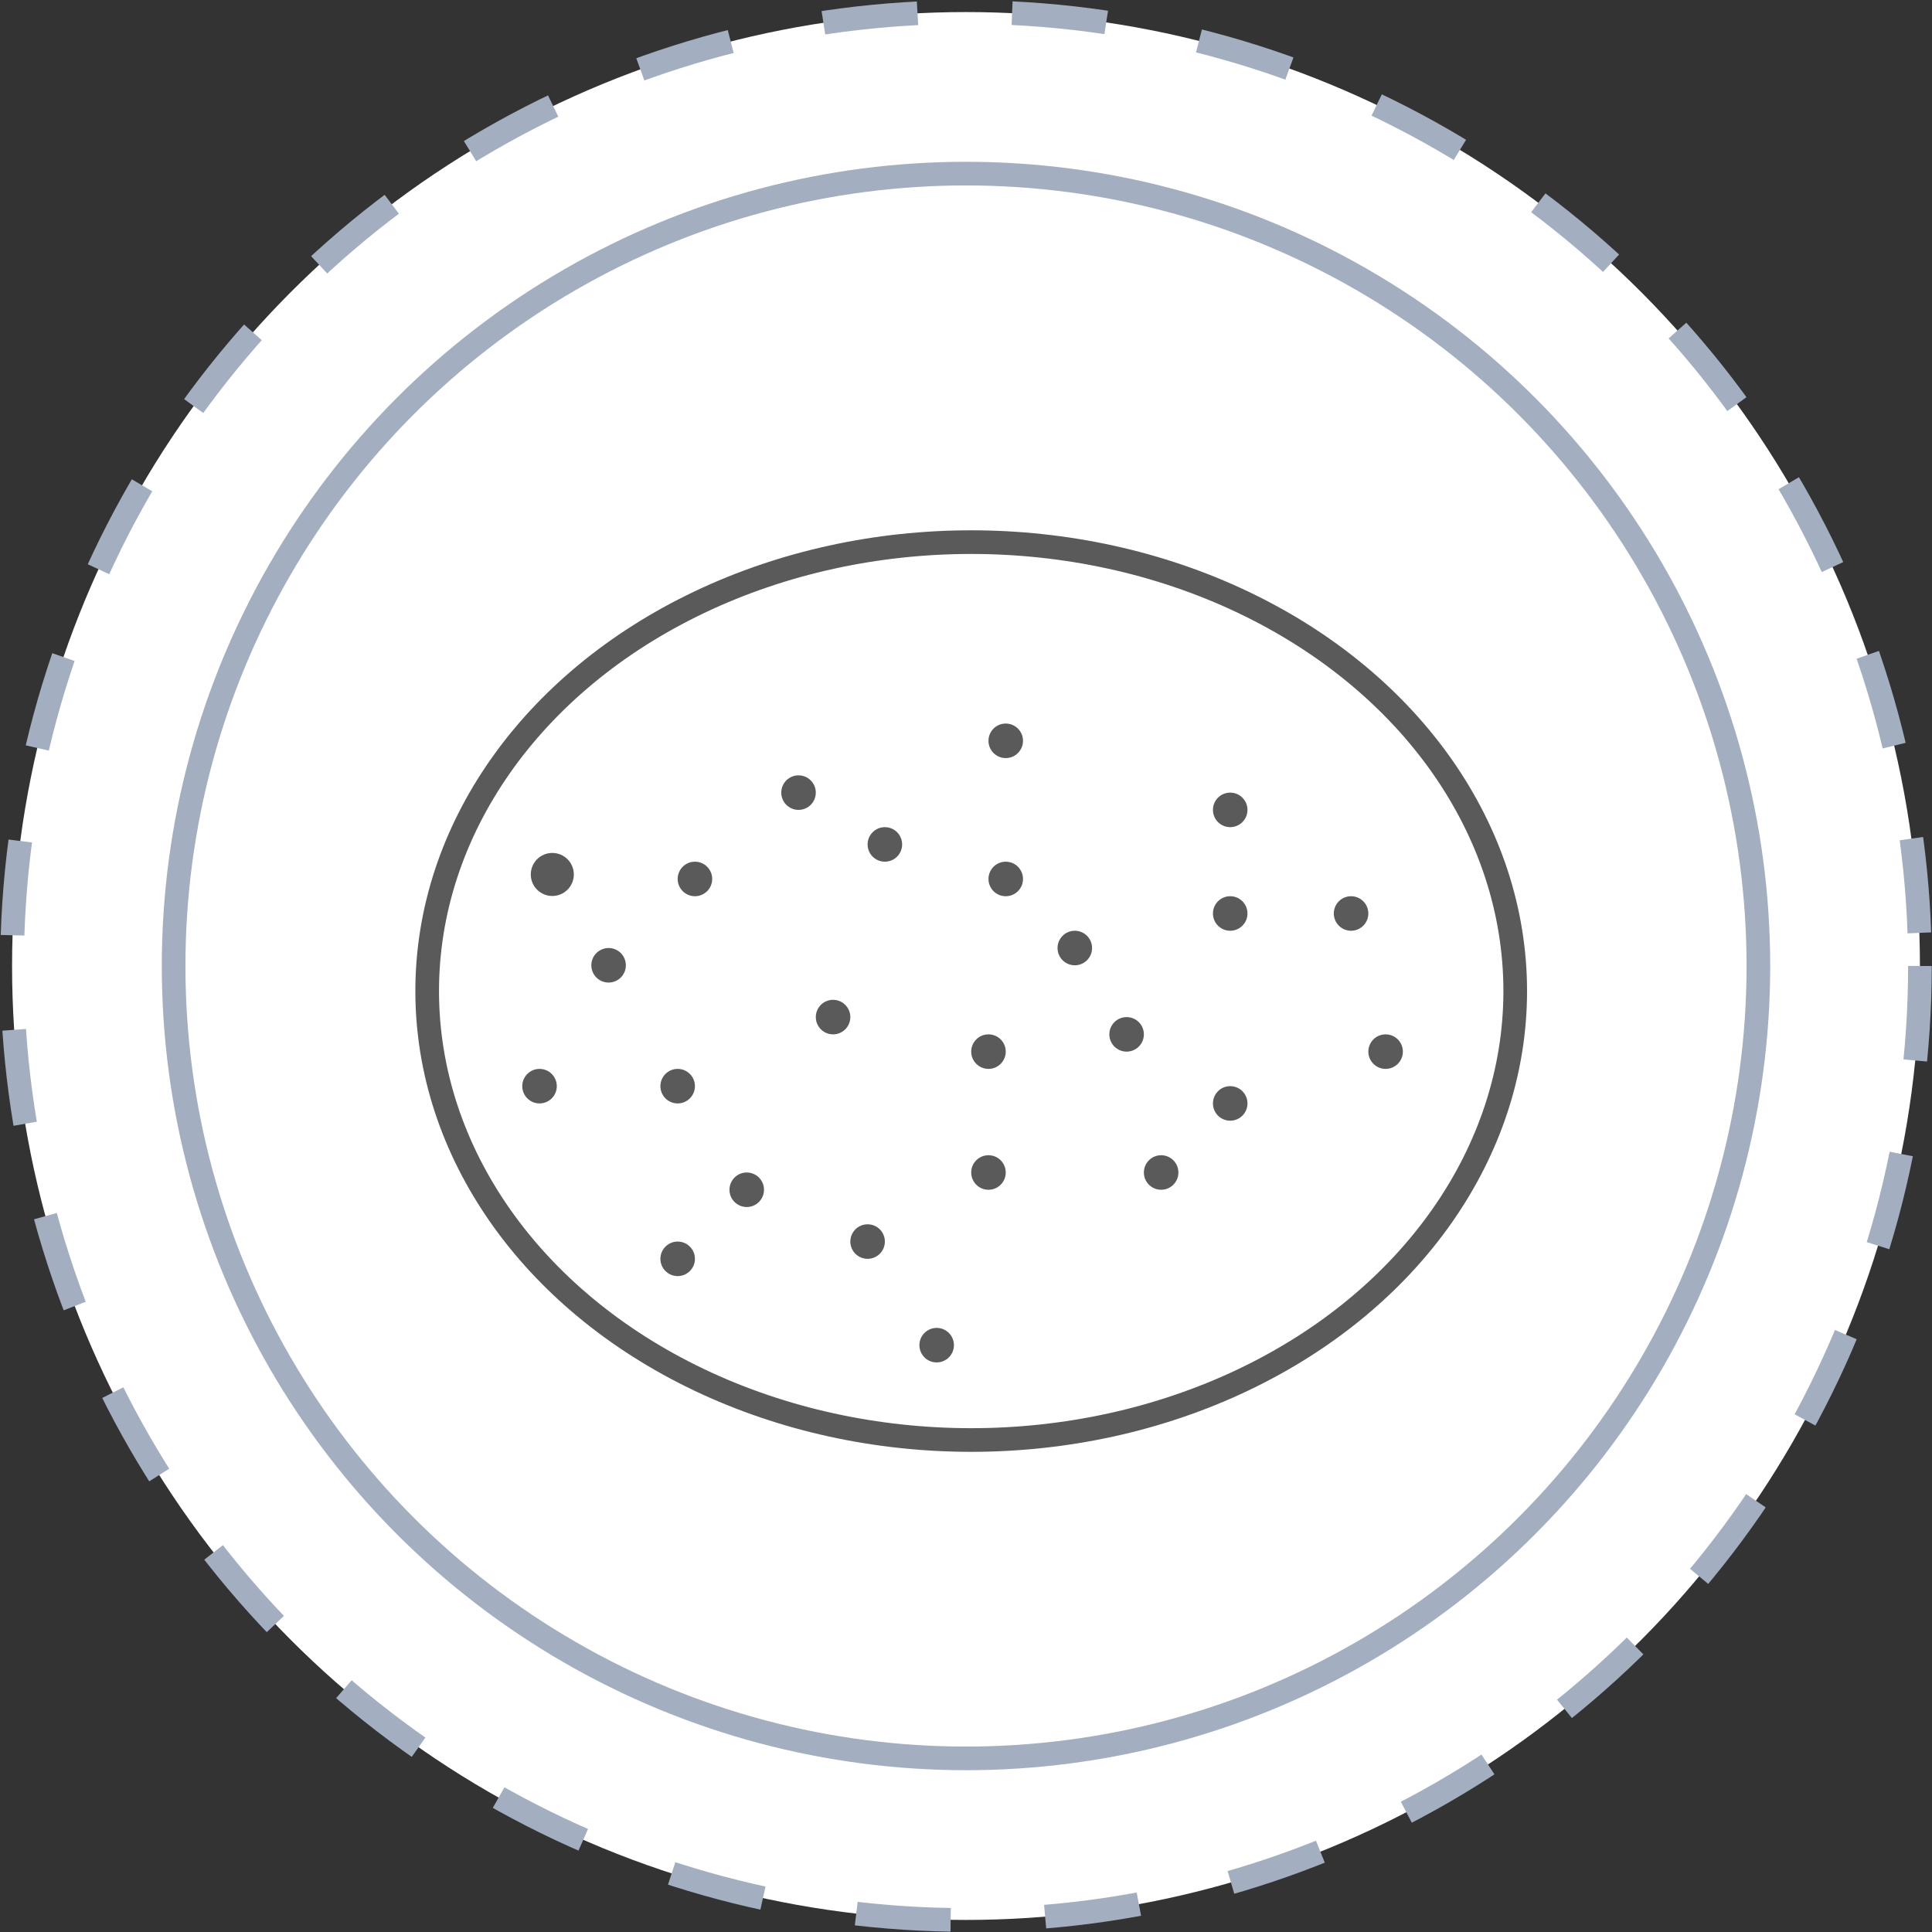 <svg xmlns="http://www.w3.org/2000/svg" viewBox="0 0 81.68 81.68"><rect x="0" y="0" width="81.68" height="81.68" fill="#333333" stroke="none"/><defs><style>.cls-1,.cls-2{fill:#fff;stroke:#a3afc1;}.cls-1,.cls-2,.cls-3{stroke-miterlimit:10;}.cls-1{stroke-dasharray:4;}.cls-3{fill:none;stroke:#5a5a5a;}.cls-4{fill:#5a5a5a;}</style></defs><g id="图层_2" data-name="图层 2"><g id="图层_1-2" data-name="图层 1"><circle class="cls-1" cx="40.84" cy="40.84" r="40.33"/><circle class="cls-2" cx="40.84" cy="40.84" r="33.5"/><ellipse class="cls-3" cx="41.06" cy="41.9" rx="23" ry="18.98"/><circle class="cls-4" cx="23.35" cy="36.97" r="0.91"/><circle class="cls-4" cx="25.73" cy="40.81" r="0.73"/><circle class="cls-4" cx="22.81" cy="45.92" r="0.73"/><circle class="cls-4" cx="28.65" cy="45.92" r="0.73"/><circle class="cls-4" cx="28.65" cy="53.22" r="0.73"/><circle class="cls-4" cx="31.57" cy="50.3" r="0.73"/><circle class="cls-4" cx="36.68" cy="52.49" r="0.73"/><circle class="cls-4" cx="39.6" cy="56.87" r="0.73"/><circle class="cls-4" cx="41.79" cy="49.57" r="0.73"/><circle class="cls-4" cx="41.79" cy="44.46" r="0.73"/><circle class="cls-4" cx="35.22" cy="43" r="0.73"/><circle class="cls-4" cx="37.41" cy="35.7" r="0.73"/><circle class="cls-4" cx="42.52" cy="37.16" r="0.73"/><circle class="cls-4" cx="45.44" cy="40.08" r="0.73"/><circle class="cls-4" cx="47.63" cy="43.73" r="0.73"/><circle class="cls-4" cx="49.09" cy="49.57" r="0.73"/><circle class="cls-4" cx="52.01" cy="46.65" r="0.73"/><circle class="cls-4" cx="58.58" cy="44.46" r="0.73"/><circle class="cls-4" cx="57.12" cy="38.62" r="0.73"/><circle class="cls-4" cx="52.01" cy="38.62" r="0.73"/><circle class="cls-4" cx="52.01" cy="34.24" r="0.73"/><circle class="cls-4" cx="42.52" cy="31.32" r="0.73"/><circle class="cls-4" cx="33.76" cy="33.51" r="0.73"/><circle class="cls-4" cx="29.38" cy="37.16" r="0.73"/></g></g></svg>